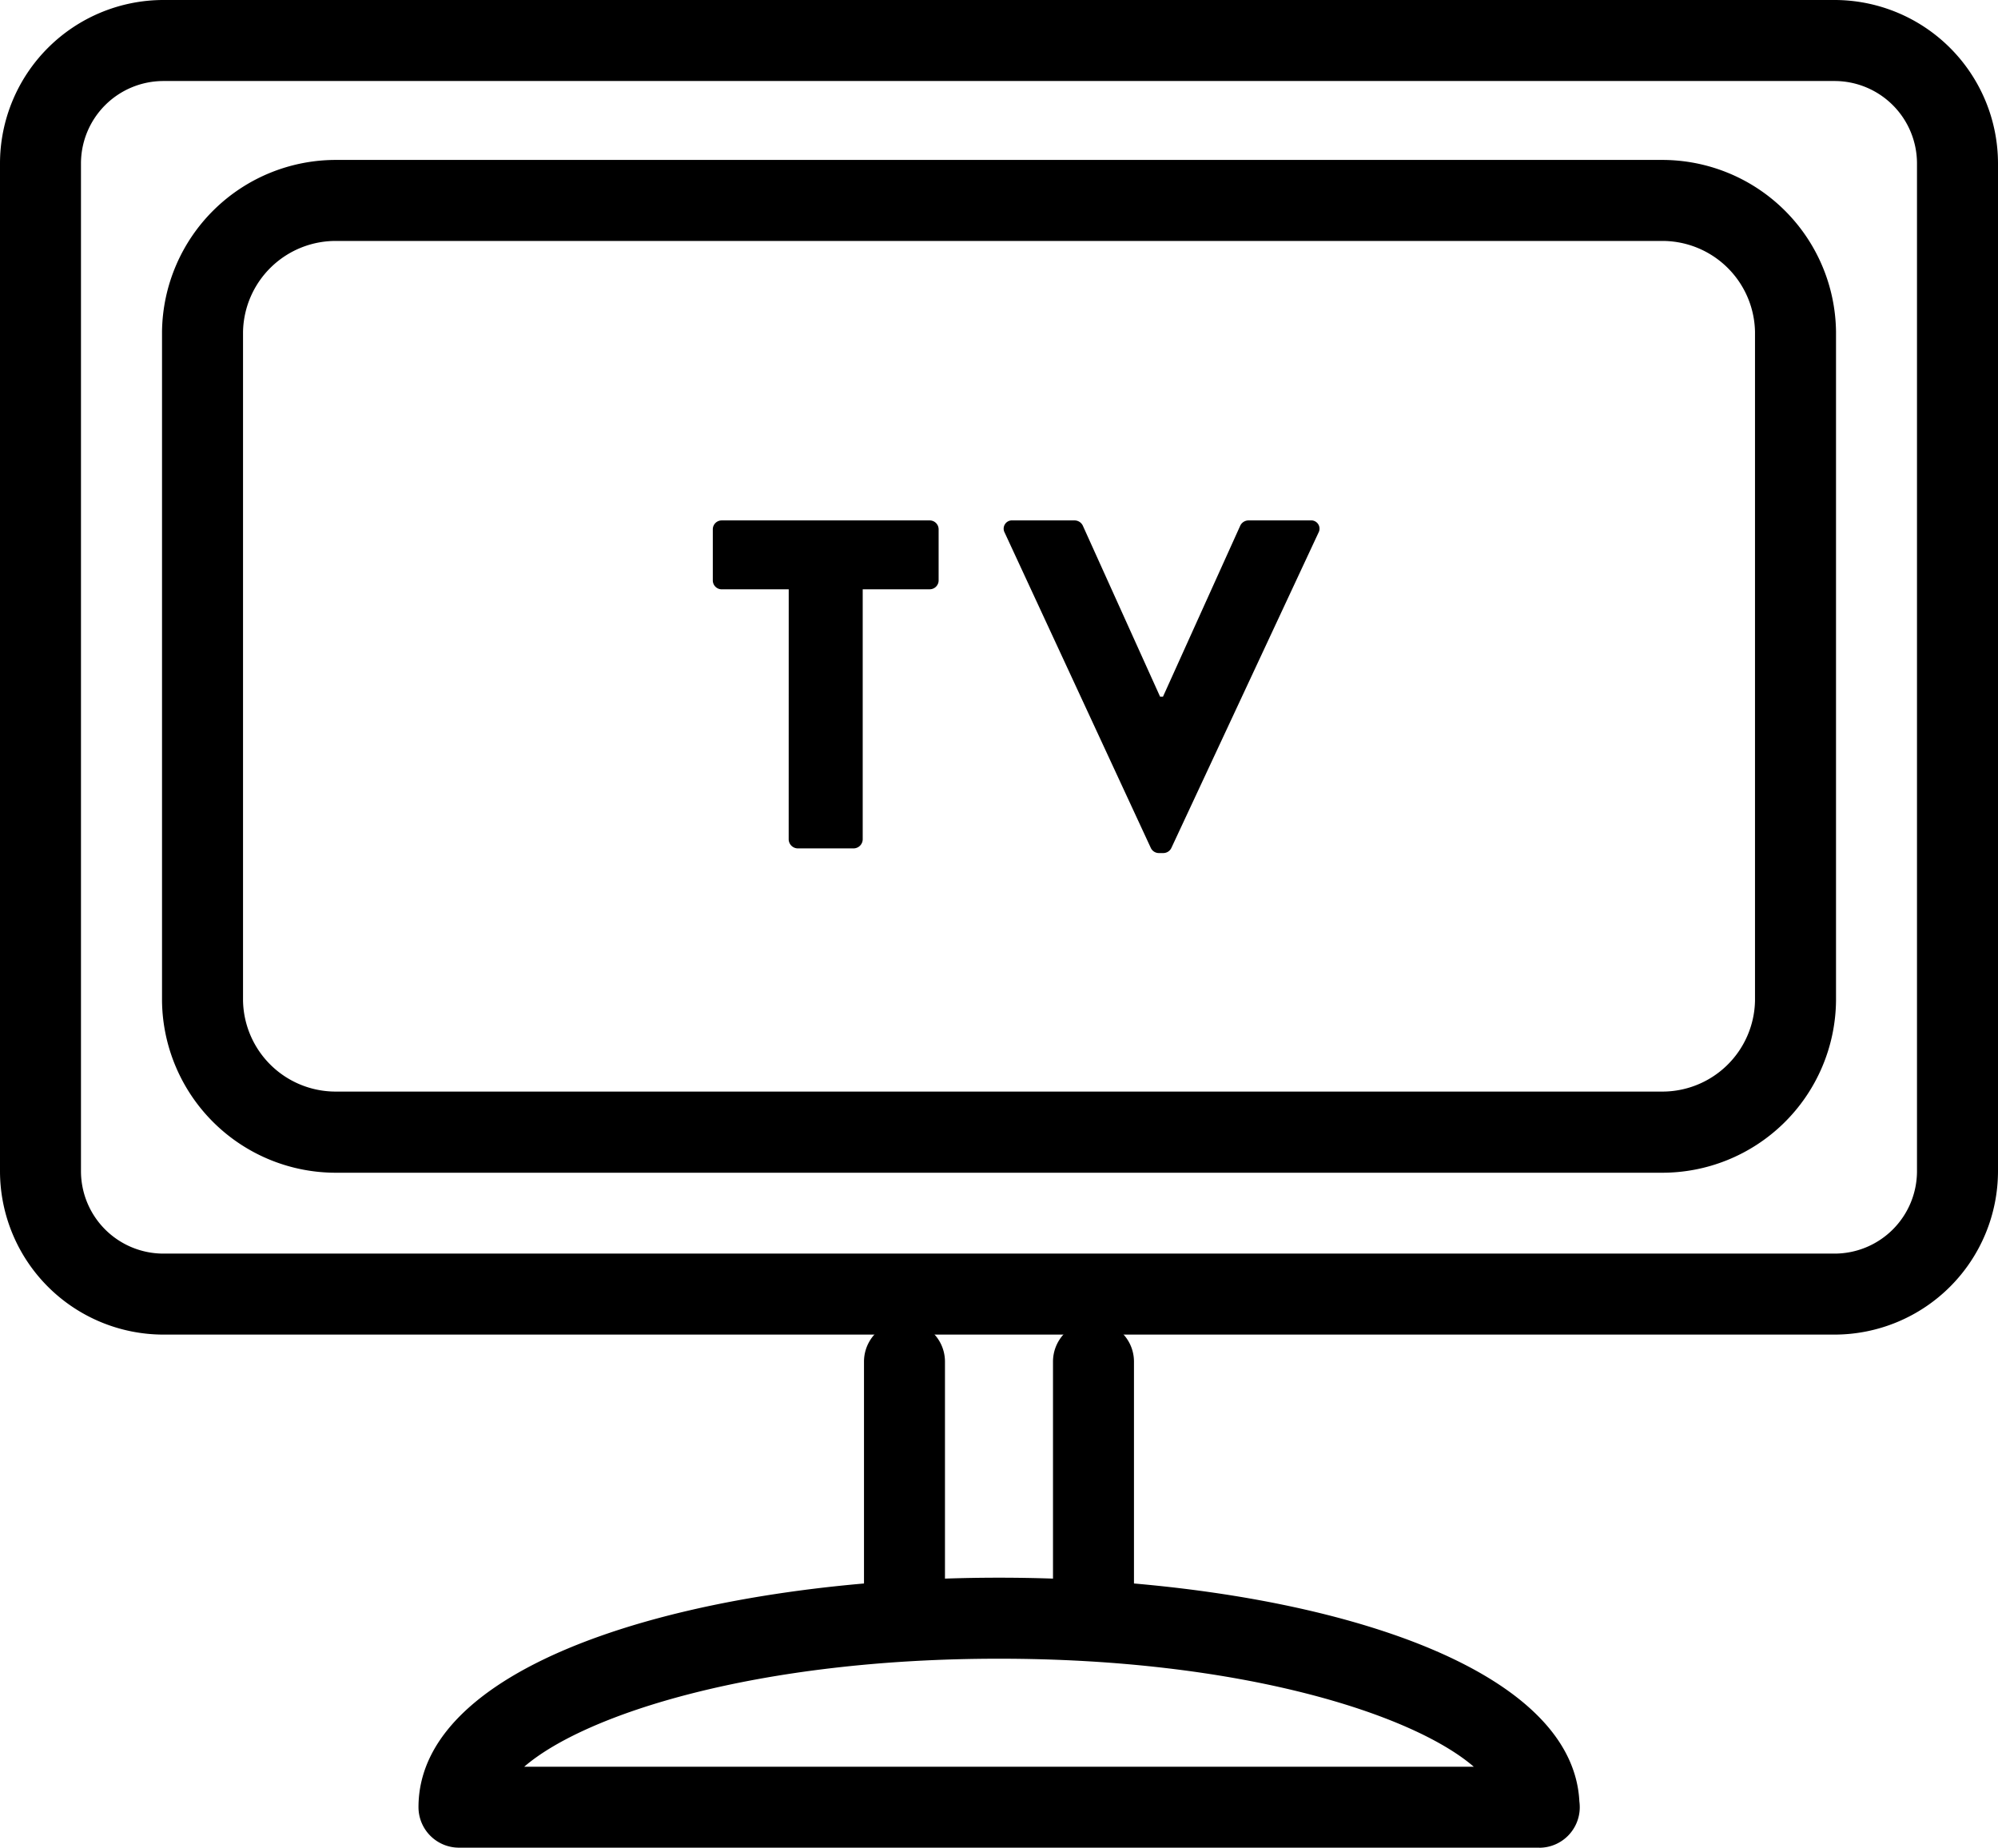 <svg xmlns="http://www.w3.org/2000/svg" xmlns:xlink="http://www.w3.org/1999/xlink" width="56.06" height="51.835" viewBox="0 0 56.06 51.835">
  <defs>
    <clipPath id="clip-path">
      <rect id="長方形_5674" data-name="長方形 5674" width="56.06" height="51.835" transform="translate(0 0)"/>
    </clipPath>
  </defs>
  <g id="グループ_9968" data-name="グループ 9968" transform="translate(3890 16479)">
    <g id="グループ_9702" data-name="グループ 9702" transform="translate(-3890 -16479)">
      <g id="グループ_8422" data-name="グループ 8422" clip-path="url(#clip-path)">
        <path id="パス_11799" data-name="パス 11799" d="M51.475,37.441H4.584A4.589,4.589,0,0,1,0,32.857V4.584A4.589,4.589,0,0,1,4.584,0H51.475A4.59,4.59,0,0,1,56.06,4.584V32.857a4.59,4.59,0,0,1-4.585,4.584M4.584,2.273A2.314,2.314,0,0,0,2.272,4.584V32.857a2.314,2.314,0,0,0,2.312,2.312H51.475a2.314,2.314,0,0,0,2.312-2.312V4.584a2.314,2.314,0,0,0-2.312-2.311Z"/>
        <path id="パス_11800" data-name="パス 11800" d="M43.189,51.835H12.879A1.137,1.137,0,0,1,11.742,50.7c0-4.227,8.194-6.439,16.288-6.439,7.989,0,16.075,2.155,16.284,6.275a1.279,1.279,0,0,1,.011.164,1.137,1.137,0,0,1-1.136,1.137m-28.48-2.273H41.351c-1.723-1.486-6.554-3.03-13.321-3.03s-11.6,1.544-13.321,3.03"/>
        <path id="パス_11801" data-name="パス 11801" d="M25.378,45.774a1.136,1.136,0,0,1-1.136-1.136V38.2a1.136,1.136,0,1,1,2.272,0v6.44a1.136,1.136,0,0,1-1.136,1.136"/>
        <path id="パス_11802" data-name="パス 11802" d="M30.681,45.774a1.136,1.136,0,0,1-1.136-1.136V38.2a1.136,1.136,0,1,1,2.272,0v6.44a1.136,1.136,0,0,1-1.136,1.136"/>
        <path id="パス_11803" data-name="パス 11803" d="M46.591,32.9H9.47a4.877,4.877,0,0,1-4.924-4.818V9.305A4.877,4.877,0,0,1,9.47,4.487H46.591a4.877,4.877,0,0,1,4.924,4.818V28.078A4.877,4.877,0,0,1,46.591,32.9M9.47,6.76A2.6,2.6,0,0,0,6.819,9.305V28.078A2.6,2.6,0,0,0,9.47,30.623H46.591a2.6,2.6,0,0,0,2.651-2.545V9.305A2.6,2.6,0,0,0,46.591,6.76Z"/>
      </g>
    </g>
    <path id="パス_12729" data-name="パス 12729" d="M-5.521.551a.259.259,0,0,0,.25.25h1.577a.259.259,0,0,0,.25-.25V-6.468h1.88a.25.25,0,0,0,.25-.25V-8.15a.25.25,0,0,0-.25-.25H-7.4a.25.25,0,0,0-.25.25v1.433a.25.25,0,0,0,.25.25h1.88ZM4.639.787a.251.251,0,0,0,.223.145h.131A.251.251,0,0,0,5.217.787L9.345-8.058A.232.232,0,0,0,9.121-8.4H7.373a.258.258,0,0,0-.223.145l-2.169,4.8H4.9l-2.169-4.8A.258.258,0,0,0,2.51-8.4H.762a.232.232,0,0,0-.223.342Z" transform="translate(-3862.35 -16456)"/>
  </g>
</svg>
